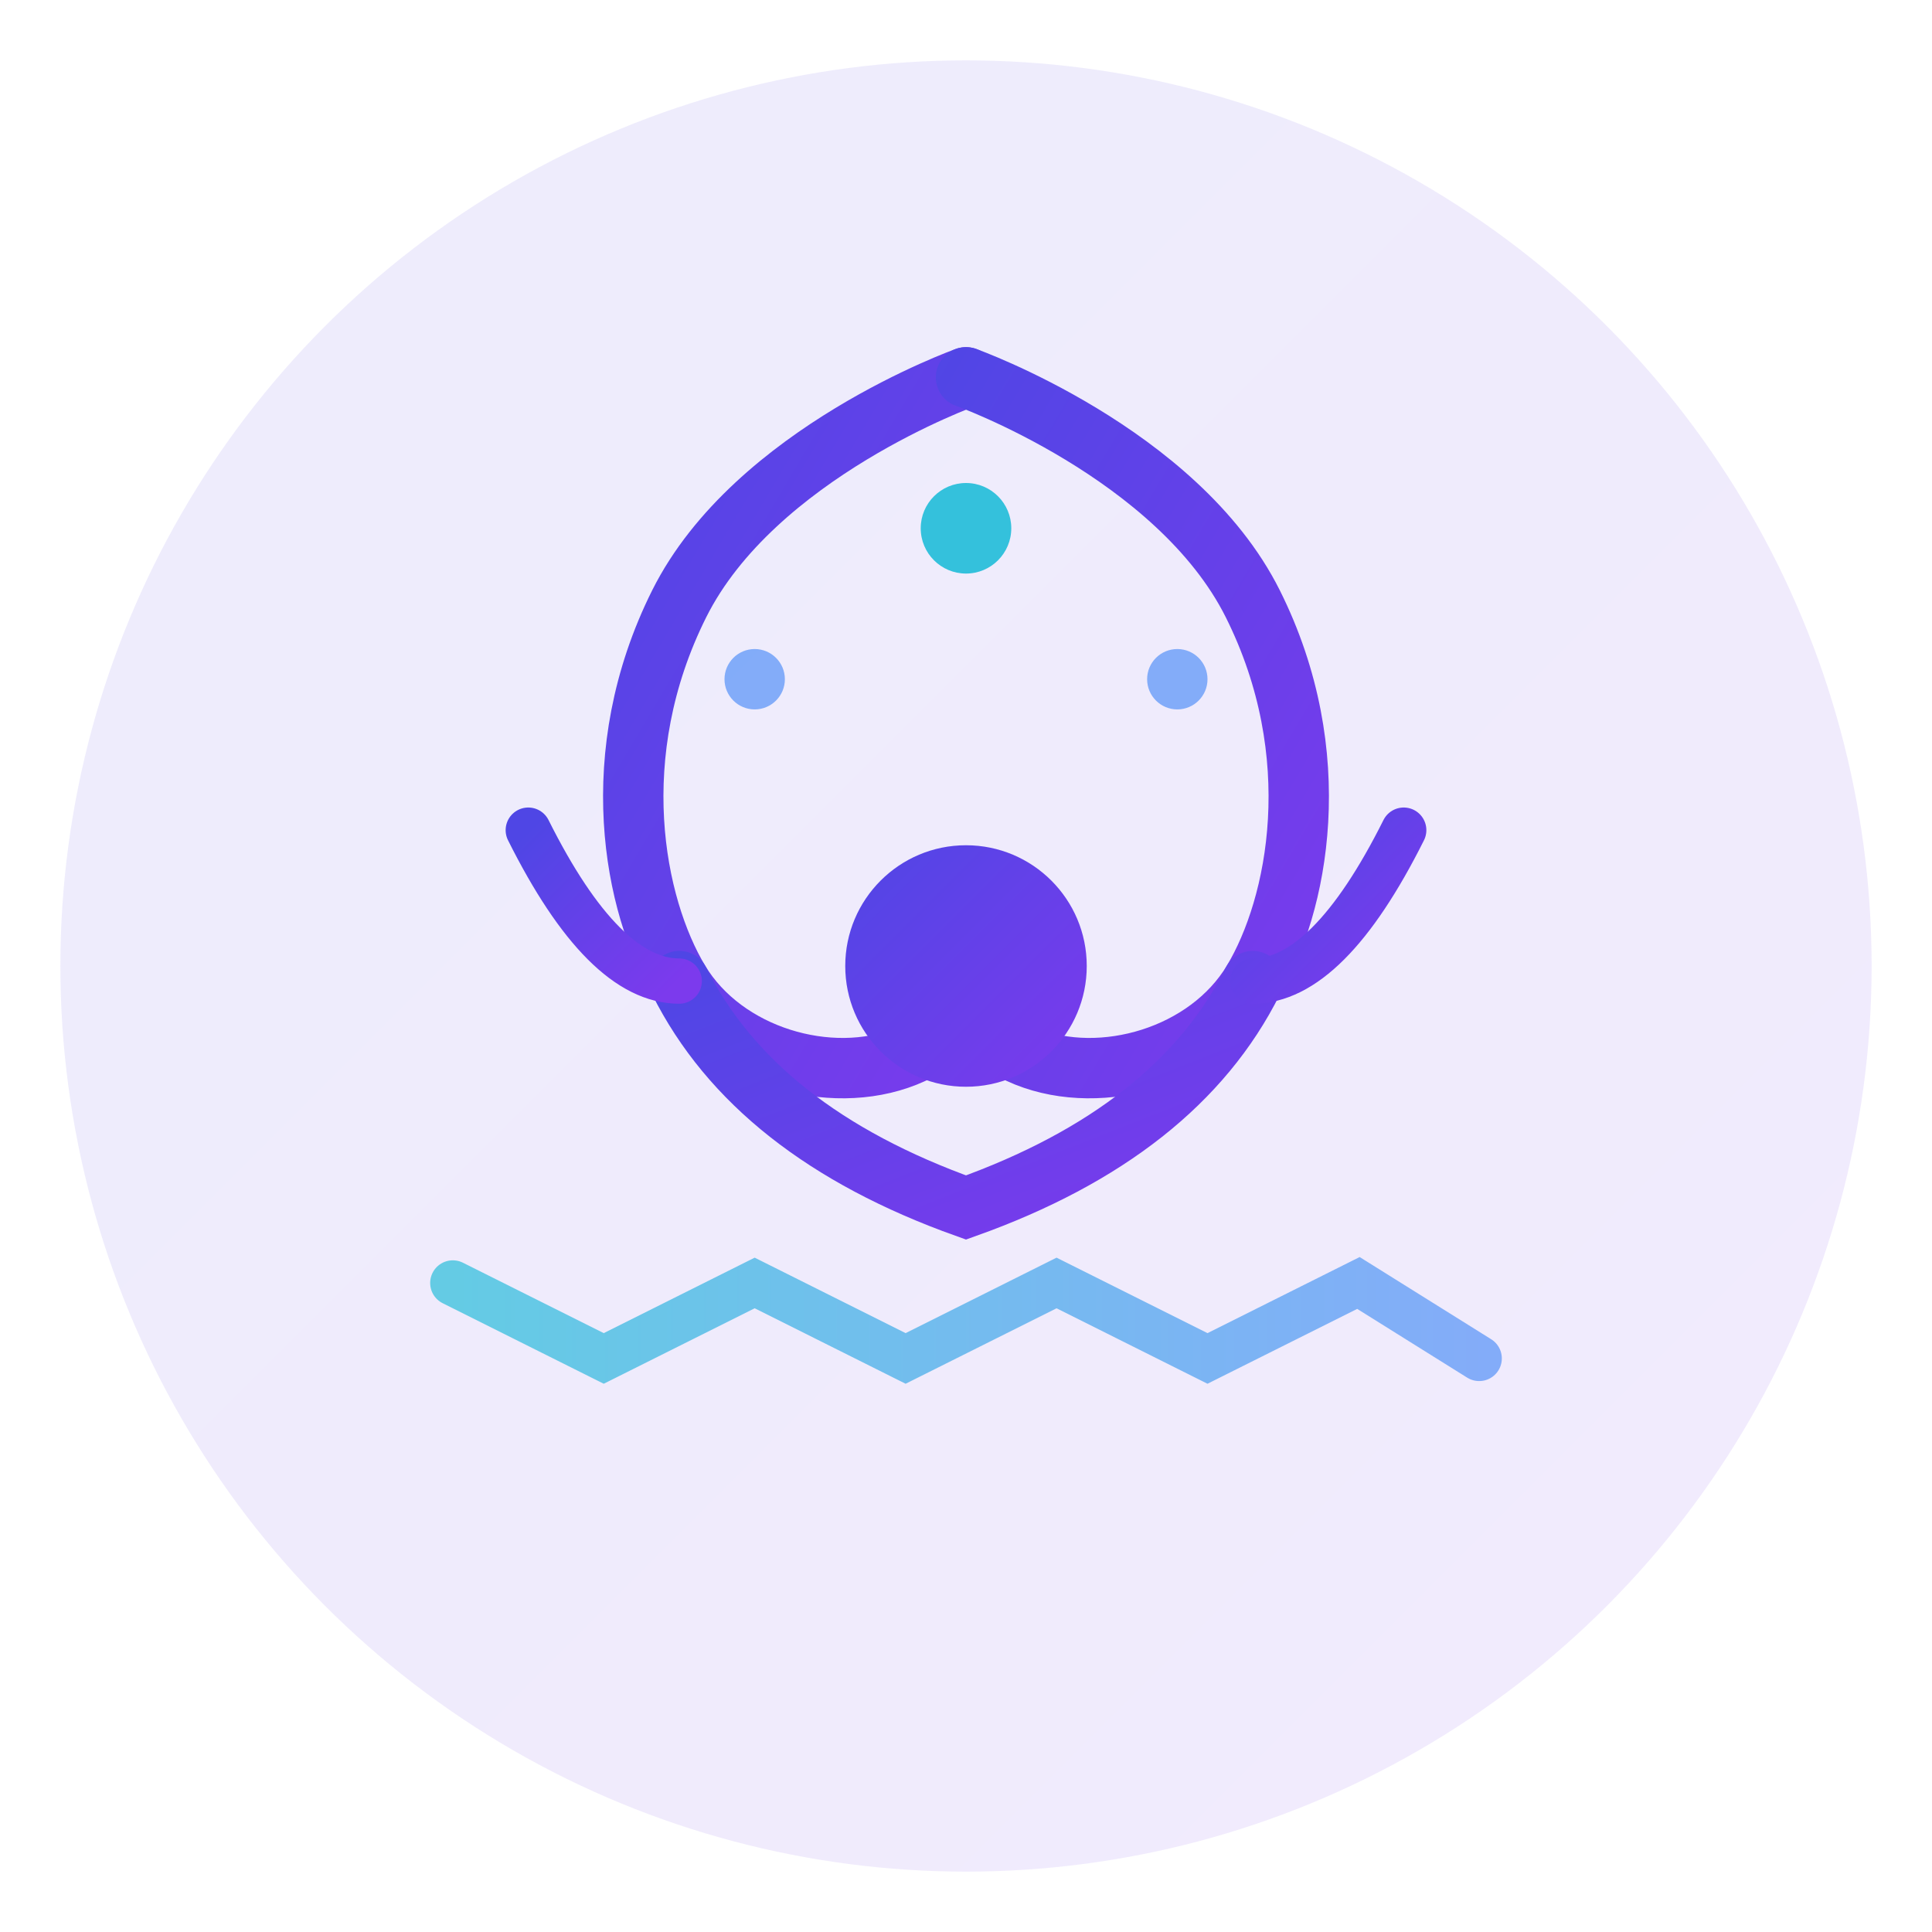 <svg viewBox="0 0 128 128" xmlns="http://www.w3.org/2000/svg">
  <defs>
    <linearGradient id="brainGradient" x1="0%" y1="0%" x2="100%" y2="100%">
      <stop offset="0%" style="stop-color:#4F46E5;stop-opacity:1" />
      <stop offset="100%" style="stop-color:#7C3AED;stop-opacity:1" />
    </linearGradient>
    <linearGradient id="pulseGradient" x1="0%" y1="0%" x2="100%" y2="0%">
      <stop offset="0%" style="stop-color:#06B6D4;stop-opacity:1" />
      <stop offset="100%" style="stop-color:#3B82F6;stop-opacity:1" />
    </linearGradient>
  </defs>
  
  <circle cx="64" cy="64" r="60" fill="url(#brainGradient)" opacity="0.1"/>
  
  <path d="M 64 25 C 64 25 50 30 45 40 C 40 50 42 60 45 65 C 48 70 55 72 60 70 C 65 68 68 62 68 62" 
        stroke="url(#brainGradient)" stroke-width="4" fill="none" stroke-linecap="round"/>
  
  <path d="M 64 25 C 64 25 78 30 83 40 C 88 50 86 60 83 65 C 80 70 73 72 68 70 C 63 68 60 62 60 62" 
        stroke="url(#brainGradient)" stroke-width="4" fill="none" stroke-linecap="round"/>
  
  <circle cx="64" cy="64" r="8" fill="url(#brainGradient)"/>
  
  <path d="M 45 65 Q 50 75 64 80 Q 78 75 83 65" 
        stroke="url(#brainGradient)" stroke-width="4" fill="none" stroke-linecap="round"/>
  
  <path d="M 35 55 Q 40 65 45 65" 
        stroke="url(#brainGradient)" stroke-width="3" fill="none" stroke-linecap="round"/>
  
  <path d="M 93 55 Q 88 65 83 65" 
        stroke="url(#brainGradient)" stroke-width="3" fill="none" stroke-linecap="round"/>
  
  <path d="M 30 85 L 40 90 L 50 85 L 60 90 L 70 85 L 80 90 L 90 85 L 98 90" 
        stroke="url(#pulseGradient)" stroke-width="3" fill="none" stroke-linecap="round" opacity="0.6"/>
  
  <circle cx="64" cy="35" r="3" fill="#06B6D4" opacity="0.8"/>
  <circle cx="50" cy="45" r="2" fill="#3B82F6" opacity="0.6"/>
  <circle cx="78" cy="45" r="2" fill="#3B82F6" opacity="0.6"/>
</svg>